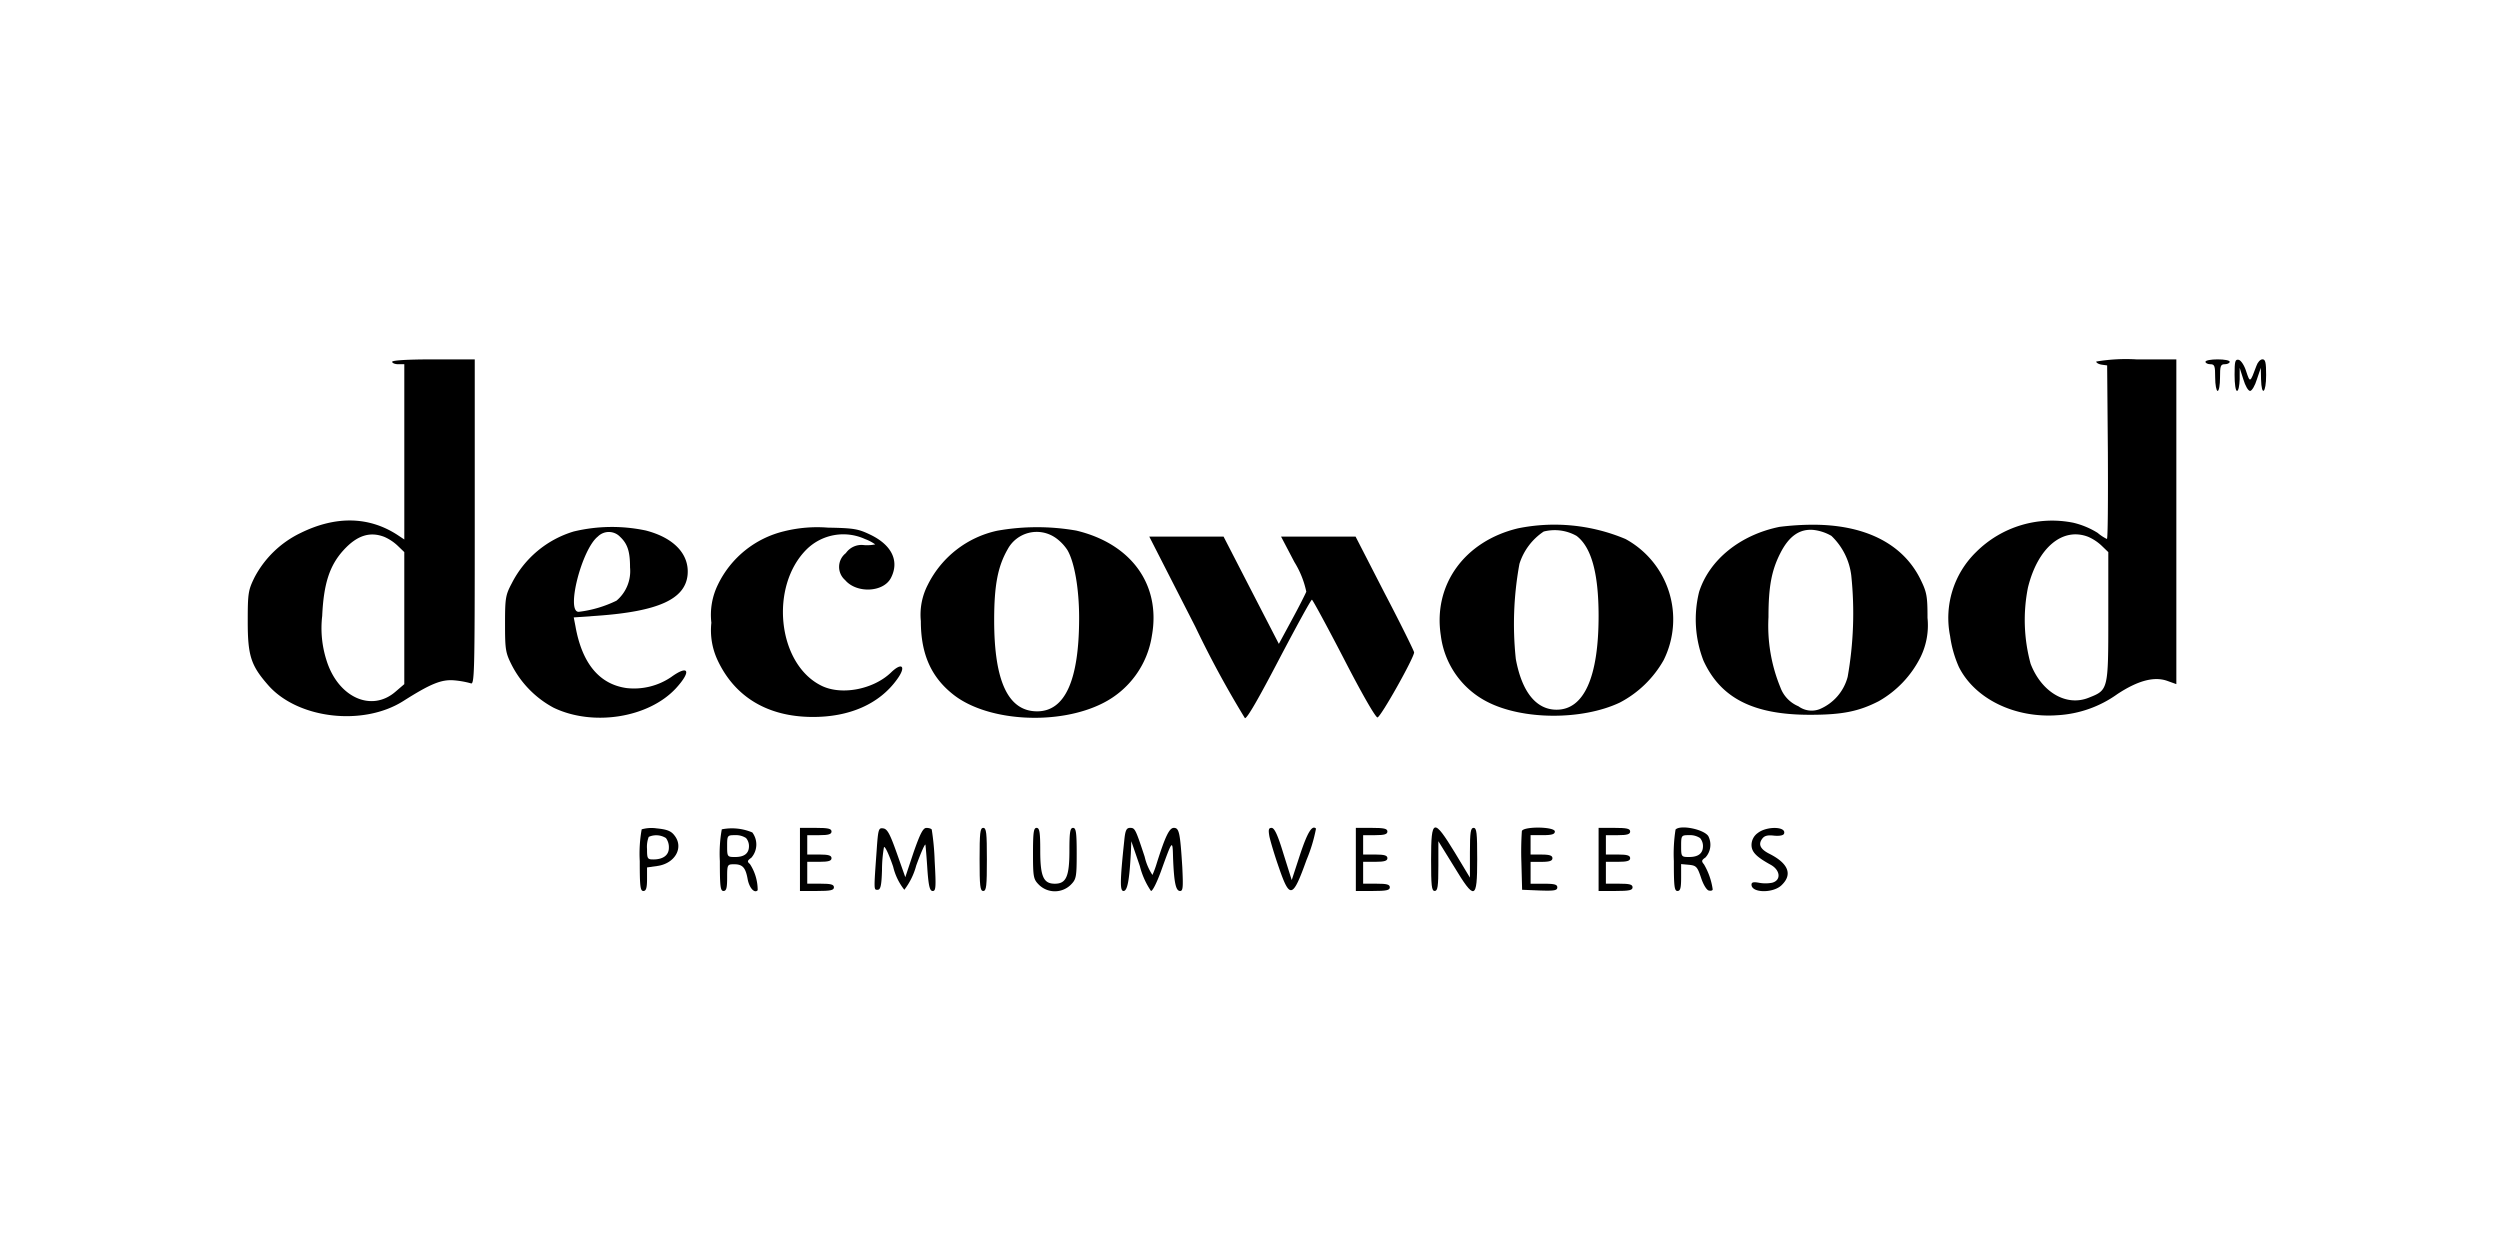 <svg xmlns="http://www.w3.org/2000/svg" xmlns:xlink="http://www.w3.org/1999/xlink" width="240" height="120" viewBox="0 0 240 120"><defs><clipPath id="clip-_04-decowood"><rect width="240" height="120"></rect></clipPath></defs><g id="_04-decowood" data-name="04-decowood" clip-path="url(#clip-_04-decowood)"><g id="brand-logos_Green-Decowood-Logo-big" transform="translate(-57.719 273.5)"><path id="Path_127627" data-name="Path 127627" d="M95.366-238.767c0,.117.256.233.583.233h.583v16.825l-.629-.419c-2.773-1.818-5.989-1.864-9.368-.186a9.783,9.783,0,0,0-4.381,4.241c-.606,1.235-.652,1.515-.652,4.241,0,3.286.3,4.218,1.981,6.129,2.843,3.216,9.088,3.938,12.933,1.515,2.61-1.655,3.659-2.1,4.894-2a8.7,8.7,0,0,1,1.585.28c.373.186.4-.629.4-15.45V-239H99.327C96.834-239,95.366-238.907,95.366-238.767Zm-.769,16.8a4.5,4.5,0,0,1,1.305.862l.629.606v12.677l-.816.7c-2.33,2.051-5.57.559-6.665-3.029a10.125,10.125,0,0,1-.4-4.218c.14-3.076.7-4.824,2.027-6.292C91.963-222.082,93.2-222.5,94.6-221.965Z" transform="translate(0 0)"></path><path id="Path_127628" data-name="Path 127628" d="M796.377-238.79c0,.117.233.256.536.3l.513.07.07,8.319c.023,4.591,0,8.343-.093,8.343a4.159,4.159,0,0,1-.885-.583,7.765,7.765,0,0,0-2.354-.979,10.328,10.328,0,0,0-9.321,2.82,8.83,8.83,0,0,0-2.493,8.063,10.959,10.959,0,0,0,.839,2.96c1.538,3.076,5.383,4.94,9.484,4.637a10.9,10.9,0,0,0,5.733-2.027c1.981-1.305,3.519-1.7,4.754-1.282l.909.326V-239h-3.845A17.083,17.083,0,0,0,796.377-238.79Zm-.769,16.825a4.5,4.5,0,0,1,1.3.862l.629.606v6.222c0,7.038,0,7.014-1.888,7.76-2.144.862-4.521-.536-5.57-3.262a15.98,15.98,0,0,1-.256-7.317C790.761-220.916,793.138-222.921,795.608-221.965Z" transform="translate(-537.421 0)"></path><path id="Path_127629" data-name="Path 127629" d="M888-238.767c0,.117.21.233.466.233.419,0,.466.163.466,1.282,0,.7.117,1.282.233,1.282.14,0,.233-.583.233-1.282,0-1.119.047-1.282.466-1.282.256,0,.466-.117.466-.233,0-.14-.513-.233-1.165-.233C888.536-239,888-238.907,888-238.767Z" transform="translate(-618.557 0)"></path><path id="Path_127630" data-name="Path 127630" d="M900-237.509c0,.862.093,1.538.233,1.538s.233-.489.256-1.119v-1.1l.349,1.1c.187.629.466,1.119.653,1.119.163,0,.466-.489.653-1.119l.373-1.1.023,1.1c.047,1.724.489,1.328.489-.4,0-1.212-.07-1.515-.35-1.515-.21,0-.466.28-.583.629-.606,1.631-.606,1.655-.979.536-.186-.606-.513-1.072-.722-1.119C900.047-239.023,900-238.814,900-237.509Z" transform="translate(-627.761 0)"></path><path id="Path_127631" data-name="Path 127631" d="M580.039-170.571c-5.15,1.235-8.156,5.43-7.411,10.277a8.3,8.3,0,0,0,4.474,6.385c3.4,1.748,9.088,1.771,12.7.07a10.32,10.32,0,0,0,4.218-4.078,8.785,8.785,0,0,0-3.659-11.628A17.577,17.577,0,0,0,580.039-170.571Zm5.616.722c1.421,1.072,2.121,3.565,2.121,7.69,0,5.872-1.4,9-4.032,9-1.957,0-3.332-1.7-3.915-4.87a31.873,31.873,0,0,1,.349-9.135,5.829,5.829,0,0,1,2.33-3.1A4.274,4.274,0,0,1,585.655-169.849Z" transform="translate(-376.592 -52.209)"></path><path id="Path_127632" data-name="Path 127632" d="M686.052-170.693c-3.775.769-6.735,3.169-7.713,6.245a10.987,10.987,0,0,0,.419,6.595c1.654,3.612,4.8,5.2,10.207,5.2,3.053,0,4.661-.3,6.618-1.305a10,10,0,0,0,4.008-4.218,6.939,6.939,0,0,0,.676-3.775c0-2.1-.07-2.47-.676-3.705-1.7-3.449-5.383-5.29-10.51-5.243A26.527,26.527,0,0,0,686.052-170.693Zm4.987.862a6.306,6.306,0,0,1,1.911,3.822,35.085,35.085,0,0,1-.349,9.718,4.639,4.639,0,0,1-2.7,3.1,2.139,2.139,0,0,1-2.027-.28,3.118,3.118,0,0,1-1.724-1.794A15.553,15.553,0,0,1,685-162.024c0-2.866.28-4.451,1.118-6.106.839-1.678,1.888-2.424,3.286-2.26A4.483,4.483,0,0,1,691.039-169.831Z" transform="translate(-457.507 -52.227)"></path><path id="Path_127633" data-name="Path 127633" d="M194.095-169.525a9.843,9.843,0,0,0-5.942,4.964c-.606,1.142-.652,1.422-.652,3.915s.047,2.773.676,4.008a9.637,9.637,0,0,0,3.985,4.031c3.775,1.818,9.112.979,11.745-1.864,1.515-1.655,1.235-2.307-.466-1.072a6.344,6.344,0,0,1-4.288,1.049c-2.61-.373-4.265-2.377-4.894-5.942l-.163-.839,2.307-.163c5.8-.419,8.389-1.585,8.622-3.915.186-1.981-1.305-3.565-4.008-4.265A15.72,15.72,0,0,0,194.095-169.525Zm4.451.513c.722.676.955,1.422.955,2.936a3.711,3.711,0,0,1-1.3,3.193,11.316,11.316,0,0,1-3.635,1.072c-1.235,0,.3-6.012,1.841-7.224A1.49,1.49,0,0,1,198.546-169.012Z" transform="translate(-81.298 -52.953)"></path><path id="Path_127634" data-name="Path 127634" d="M279.491-169.388a9.523,9.523,0,0,0-6.362,5.127,6.572,6.572,0,0,0-.629,3.659,6.758,6.758,0,0,0,.606,3.612c1.655,3.519,4.8,5.406,9.065,5.43,3.565.023,6.455-1.235,8.156-3.612.909-1.235.489-1.7-.583-.652-1.724,1.655-4.87,2.237-6.781,1.212-4.125-2.144-4.87-9.484-1.328-13.027a5.018,5.018,0,0,1,5.616-1,4.183,4.183,0,0,1,.979.513,3.836,3.836,0,0,1-1.072.07,1.829,1.829,0,0,0-1.748.769,1.674,1.674,0,0,0-.07,2.587c1.1,1.3,3.682,1.188,4.4-.21.816-1.585.116-3.123-1.934-4.125-1.212-.583-1.585-.652-4.125-.7A13.128,13.128,0,0,0,279.491-169.388Z" transform="translate(-146.49 -53.113)"></path><path id="Path_127635" data-name="Path 127635" d="M366.117-169.532a9.744,9.744,0,0,0-6.642,5.173,6.237,6.237,0,0,0-.676,3.5c0,3.216,1.025,5.453,3.216,7.131,3.332,2.54,10.044,2.89,14.262.746a8.735,8.735,0,0,0,4.707-6.5c.862-4.87-1.981-8.809-7.271-10.067A21.866,21.866,0,0,0,366.117-169.532Zm5.546.629a4.355,4.355,0,0,1,1.212,1.235c.676,1.165,1.119,3.705,1.119,6.5,0,5.989-1.352,8.972-4.031,8.972-2.773,0-4.125-2.866-4.125-8.739,0-3.379.35-5.173,1.3-6.828A3.166,3.166,0,0,1,371.664-168.9Z" transform="translate(-212.679 -53.016)"></path><path id="Path_127636" data-name="Path 127636" d="M457.328-157.331a96.8,96.8,0,0,0,4.754,8.762c.21.047,1.352-1.957,3.286-5.663,1.655-3.146,3.053-5.709,3.146-5.709.07,0,1.445,2.54,3.053,5.639,1.724,3.356,3.053,5.663,3.239,5.663.3,0,3.519-5.733,3.519-6.245,0-.117-1.258-2.68-2.82-5.663l-2.8-5.453h-7.154l1.282,2.447a8.859,8.859,0,0,1,1.142,2.843c-.093.233-.7,1.445-1.4,2.727l-1.235,2.284-2.657-5.15L460.031-166H452.9Z" transform="translate(-284.851 -55.988)"></path><path id="Path_127637" data-name="Path 127637" d="M243.186-45.767A13.115,13.115,0,0,0,243-42.714c0,2.4.047,2.866.35,2.866.256,0,.35-.28.35-1.142v-1.119l.979-.14c1.724-.233,2.587-1.794,1.631-2.96-.326-.419-.746-.559-1.7-.652A3.446,3.446,0,0,0,243.186-45.767Zm2.33.839a1.479,1.479,0,0,1,.28.932c0,.7-.536,1.119-1.491,1.119-.559,0-.606-.07-.606-1a2.656,2.656,0,0,1,.163-1.165A1.755,1.755,0,0,1,245.517-44.928Z" transform="translate(-123.865 -148.117)"></path><path id="Path_127638" data-name="Path 127638" d="M276.186-45.793A13.113,13.113,0,0,0,276-42.741c0,2.4.047,2.866.35,2.866.28,0,.35-.3.35-1.282,0-1.258.023-1.282.676-1.282.816,0,1.1.326,1.3,1.468.163.816.652,1.352.955,1.025a4.58,4.58,0,0,0-.746-2.517c-.28-.233-.256-.326.14-.606a1.93,1.93,0,0,0,.093-2.424A5.035,5.035,0,0,0,276.186-45.793Zm2.33.839a1.189,1.189,0,0,1,.28.769q0,1.049-1.328,1.049c-.746,0-.769-.023-.769-1.049s.023-1.049.769-1.049A1.764,1.764,0,0,1,278.517-44.955Z" transform="translate(-149.175 -148.091)"></path><path id="Path_127639" data-name="Path 127639" d="M309-42.971v3.029h1.631c1.305,0,1.631-.07,1.631-.35s-.3-.35-1.282-.35H309.7v-2.1h1.165c.886,0,1.165-.093,1.165-.35s-.28-.35-1.165-.35H309.7V-45.3h1.165c.886,0,1.165-.093,1.165-.35,0-.28-.326-.35-1.515-.35H309Z" transform="translate(-174.485 -148.024)"></path><path id="Path_127640" data-name="Path 127640" d="M339.944-43.856c-.28,3.915-.28,3.8.093,3.8.28,0,.373-.4.419-1.864a12.993,12.993,0,0,1,.186-2.214c.07-.186.466.629.886,1.864a5.655,5.655,0,0,0,1.072,2.214,6.625,6.625,0,0,0,1.142-2.33c.466-1.282.862-2.167.886-1.981s.117,1.258.186,2.377c.117,1.608.233,2.051.513,2.051.3,0,.326-.373.186-2.866a24.629,24.629,0,0,0-.28-3.029c-.047-.093-.28-.163-.513-.163-.326,0-.606.559-1.235,2.354l-.792,2.377-.816-2.307c-.653-1.841-.909-2.33-1.305-2.377C340.13-46.023,340.084-45.883,339.944-43.856Z" transform="translate(-198.065 -148.024)"></path><path id="Path_127641" data-name="Path 127641" d="M383-42.971c0,2.54.047,3.029.35,3.029s.35-.489.35-3.029S383.653-46,383.35-46,383-45.511,383-42.971Z" transform="translate(-231.24 -148.024)"></path><path id="Path_127642" data-name="Path 127642" d="M405-43.553c0,2.307.047,2.493.583,3.029a2.181,2.181,0,0,0,3.029,0c.536-.536.583-.722.583-3.029,0-2.027-.07-2.447-.35-2.447s-.35.4-.35,2.167c0,2.493-.3,3.193-1.4,3.193s-1.4-.7-1.4-3.193c0-1.771-.07-2.167-.35-2.167S405-45.581,405-43.553Z" transform="translate(-248.113 -148.024)"></path><path id="Path_127643" data-name="Path 127643" d="M441.534-44.788c-.419,3.962-.419,4.847-.07,4.847.373,0,.559-1.025.7-3.612l.047-1.165.816,2.377a7.493,7.493,0,0,0,1.072,2.4c.163,0,.559-.816.932-1.818,1.142-3.169,1.142-3.169,1.188-1.328.093,2.33.256,3.146.676,3.146.28,0,.3-.373.21-2.284-.21-3.332-.3-3.775-.816-3.775-.419,0-.816.792-1.631,3.379a9.431,9.431,0,0,1-.419,1.142,5.3,5.3,0,0,1-.746-1.748c-.885-2.68-.932-2.773-1.4-2.773C441.744-46,441.627-45.767,441.534-44.788Z" transform="translate(-275.885 -148.024)"></path><path id="Path_127644" data-name="Path 127644" d="M502.2-45.262c.093.443.489,1.794.909,2.983,1.049,3.053,1.328,2.983,2.657-.722a15,15,0,0,0,.909-3.006c-.373-.373-.816.35-1.538,2.517l-.792,2.424-.792-2.517c-.536-1.771-.862-2.493-1.142-2.493S502.087-45.915,502.2-45.262Z" transform="translate(-322.62 -147.947)"></path><path id="Path_127645" data-name="Path 127645" d="M538-42.971v3.029h1.631c1.3,0,1.631-.07,1.631-.35s-.3-.35-1.282-.35H538.7v-2.1h1.165c.885,0,1.165-.093,1.165-.35s-.28-.35-1.165-.35H538.7V-45.3h1.165c.885,0,1.165-.093,1.165-.35,0-.28-.326-.35-1.515-.35H538Z" transform="translate(-350.12 -148.024)"></path><path id="Path_127646" data-name="Path 127646" d="M569-43.1c0,2.54.047,3.029.349,3.029.28,0,.349-.419.349-2.4v-2.377l1.468,2.377c2.027,3.356,2.26,3.286,2.26-.629,0-2.54-.047-3.029-.349-3.029-.28,0-.35.419-.35,2.377v2.4l-1.445-2.4C569.233-47.106,569-47.036,569-43.1Z" transform="translate(-373.896 -147.897)"></path><path id="Path_127647" data-name="Path 127647" d="M606.216-45.777a29.351,29.351,0,0,0-.047,2.983l.07,2.657,1.7.07c1.375.047,1.678,0,1.678-.3,0-.28-.28-.35-1.282-.35h-1.282v-2.1H608.1c.769,0,1.049-.093,1.049-.35s-.28-.35-1.049-.35h-1.049V-45.38h1.165c.885,0,1.165-.093,1.165-.35C609.386-46.2,606.4-46.243,606.216-45.777Z" transform="translate(-402.397 -147.945)"></path><path id="Path_127648" data-name="Path 127648" d="M638-42.971v3.029h1.631c1.305,0,1.631-.07,1.631-.35s-.3-.35-1.282-.35H638.7v-2.1h1.165c.886,0,1.165-.093,1.165-.35s-.28-.35-1.165-.35H638.7V-45.3h1.165c.886,0,1.165-.093,1.165-.35,0-.28-.326-.35-1.515-.35H638Z" transform="translate(-426.816 -148.024)"></path><path id="Path_127649" data-name="Path 127649" d="M669.163-45.97A15.176,15.176,0,0,0,669-42.94c0,2.4.047,2.866.35,2.866.28,0,.349-.3.349-1.3v-1.282l.769.07c.676.07.792.186,1.142,1.235.21.653.536,1.188.746,1.235s.373,0,.373-.117a6.524,6.524,0,0,0-.839-2.4c-.256-.3-.233-.4.14-.653a1.808,1.808,0,0,0,.28-2.051C671.89-45.993,669.629-46.459,669.163-45.97Zm2.354.816a1.189,1.189,0,0,1,.28.769q0,1.049-1.328,1.049c-.746,0-.769-.023-.769-1.049s.023-1.049.769-1.049A1.764,1.764,0,0,1,671.517-45.154Z" transform="translate(-450.592 -147.892)"></path><path id="Path_127650" data-name="Path 127650" d="M701.606-45.485A1.417,1.417,0,0,0,701-44.343c0,.676.443,1.142,1.841,1.911.932.513,1.025,1.491.14,1.724a3.385,3.385,0,0,1-1.282,0c-.513-.093-.7-.047-.7.186,0,.816,2.121.839,2.913.023,1.049-1.025.606-2.074-1.188-2.983-.885-.443-1.1-.909-.7-1.445.21-.3.536-.373,1.142-.3.536.047.886-.023.956-.186C704.379-46.114,702.468-46.161,701.606-45.485Z" transform="translate(-475.135 -148.05)"></path></g></g></svg>
